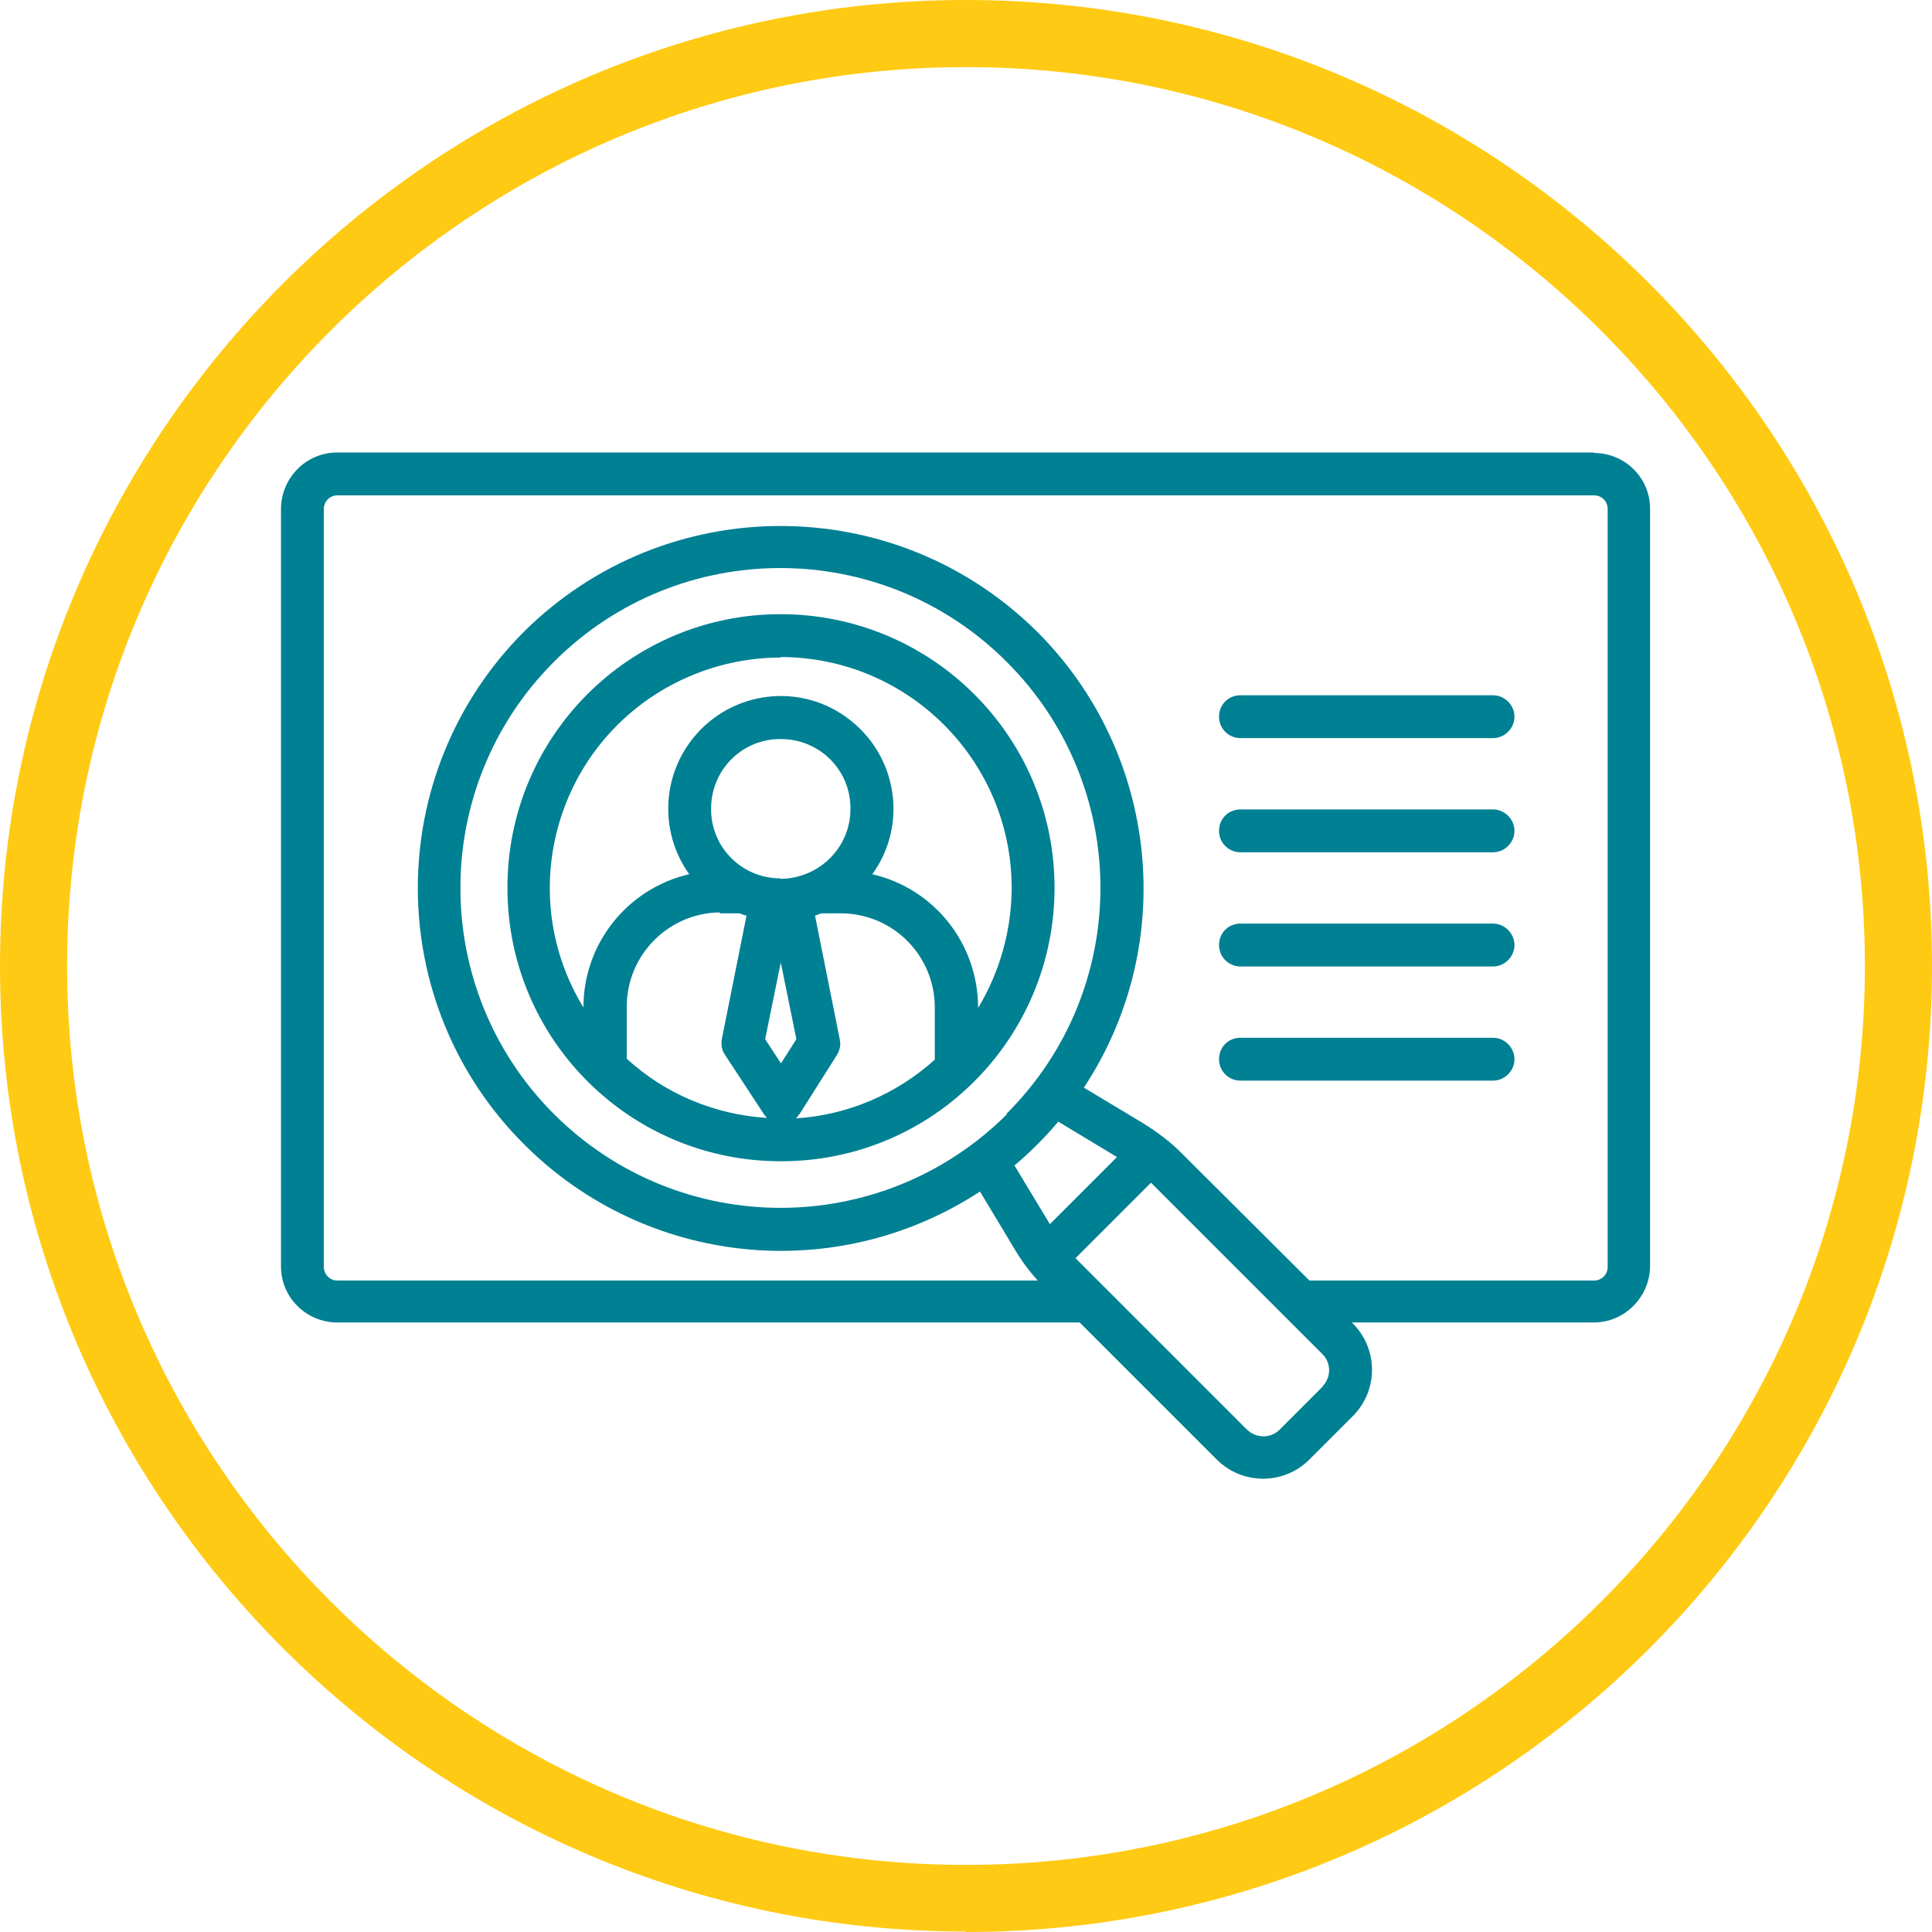 <?xml version="1.0" encoding="UTF-8"?>
<svg id="Livello_1" xmlns="http://www.w3.org/2000/svg" version="1.1" viewBox="0 0 41.46 41.46">
  <!-- Generator: Adobe Illustrator 30.0.0, SVG Export Plug-In . SVG Version: 2.1.1 Build 123)  -->
  <defs>
    <style>
      .st0 {
        fill: #008093;
      }

      .st1 {
        fill: #ffca13;
      }
    </style>
  </defs>
  <g id="ico-copia-documento-identita">
    <path id="Tracciato_490" class="st0" d="M34.21,9.71H7.24c-.67,0-1.2.54-1.21,1.2v16.27c0,.66.54,1.2,1.21,1.2h15.93l2.94,2.94c.55.55,1.44.55,1.99,0l.93-.93c.55-.55.55-1.44,0-1.99l-.02-.02h5.19c.66,0,1.2-.54,1.21-1.2V10.92c0-.67-.54-1.2-1.21-1.2ZM21.61,23.91c-2.69,2.68-7.03,2.68-9.72,0-2.68-2.68-2.68-7.03,0-9.71,2.68-2.68,7.03-2.68,9.71,0h0c2.68,2.67,2.69,7.01.01,9.69,0,0,0,0-.01.01h0ZM22.26,24.56c.16-.16.31-.32.45-.49l1.26.76-1.44,1.44-.76-1.26c.17-.14.33-.29.49-.45h0ZM28.39,29.75l-.93.93c-.19.19-.5.19-.7,0l-3.63-3.63-.05-.05,1.62-1.62.05.05,3.63,3.63c.19.19.19.5,0,.69h0ZM34.5,27.19c0,.16-.13.29-.29.29h-6.11l-2.7-2.69c-.27-.28-.58-.51-.91-.71l-1.23-.74c2.03-3.08,1.61-7.17-1-9.78-3.05-3.03-7.97-3.03-11.02,0-3.04,3.05-3.03,7.98.02,11.01,2.61,2.6,6.68,3.02,9.77,1l.74,1.23c.14.24.31.47.5.68H7.24c-.16,0-.29-.13-.29-.29V10.92c0-.16.13-.29.29-.29h26.97c.16,0,.29.13.29.29v16.27ZM16.75,13.18c-3.24,0-5.87,2.63-5.86,5.88,0,3.24,2.63,5.87,5.88,5.86,3.24,0,5.86-2.63,5.86-5.87,0-3.24-2.63-5.87-5.88-5.87ZM16.75,14.1c2.73,0,4.95,2.21,4.96,4.94,0,.91-.25,1.81-.72,2.59h0c0-1.38-.94-2.56-2.27-2.87.78-1.08.53-2.59-.56-3.37-1.08-.78-2.59-.53-3.37.56-.6.84-.6,1.97,0,2.81-1.33.31-2.27,1.49-2.27,2.86h0c-1.42-2.33-.68-5.37,1.66-6.79.78-.47,1.67-.72,2.58-.72h0ZM16.75,18.85c-.83,0-1.5-.67-1.49-1.5,0-.83.67-1.5,1.5-1.49.83,0,1.5.67,1.49,1.5,0,.83-.67,1.49-1.5,1.5ZM16.75,20.63l.34,1.67-.33.52-.34-.52.34-1.67ZM15.44,19.6h.43s.1.04.15.05l-.53,2.65c-.02.12,0,.24.07.34l.84,1.28s.04.05.06.07c-1.12-.07-2.18-.51-3.01-1.27v-1.12c0-1.11.9-2.01,2-2.02h0ZM17.15,23.92l.81-1.28c.06-.1.09-.22.06-.34l-.53-2.65c.05-.02.1-.04.15-.05h.42c1.11.01,2,.91,2,2.02v1.12c-.82.74-1.87,1.19-2.98,1.26.02-.02.05-.05.06-.08h0ZM32.5,15.38c0,.25-.21.46-.46.46h-5.42c-.25,0-.46-.2-.46-.46s.2-.46.46-.46h5.42c.25,0,.46.21.46.46ZM32.5,17.83c0,.25-.21.46-.46.46h-5.42c-.25,0-.46-.2-.46-.46s.2-.46.46-.46h5.42c.25,0,.46.21.46.46h0ZM32.5,20.28c0,.25-.21.46-.46.46h-5.42c-.25,0-.46-.2-.46-.46s.2-.46.46-.46h5.42c.25,0,.46.21.46.46h0ZM32.5,22.73c0,.25-.21.46-.46.46h-5.42c-.25,0-.46-.2-.46-.46s.2-.46.46-.46h5.42c.25,0,.46.21.46.46h0Z"/>
  </g>
  <path class="st1" d="M20.73,41.45C9.29,41.45,0,32.15,0,20.73S9.29,0,20.73,0s20.73,9.29,20.73,20.73-9.29,20.73-20.73,20.73h0ZM20.73,1.44C10.09,1.44,1.44,10.09,1.44,20.73s8.65,19.29,19.29,19.29,19.29-8.65,19.29-19.29S31.35,1.44,20.73,1.44Z"/>
</svg>